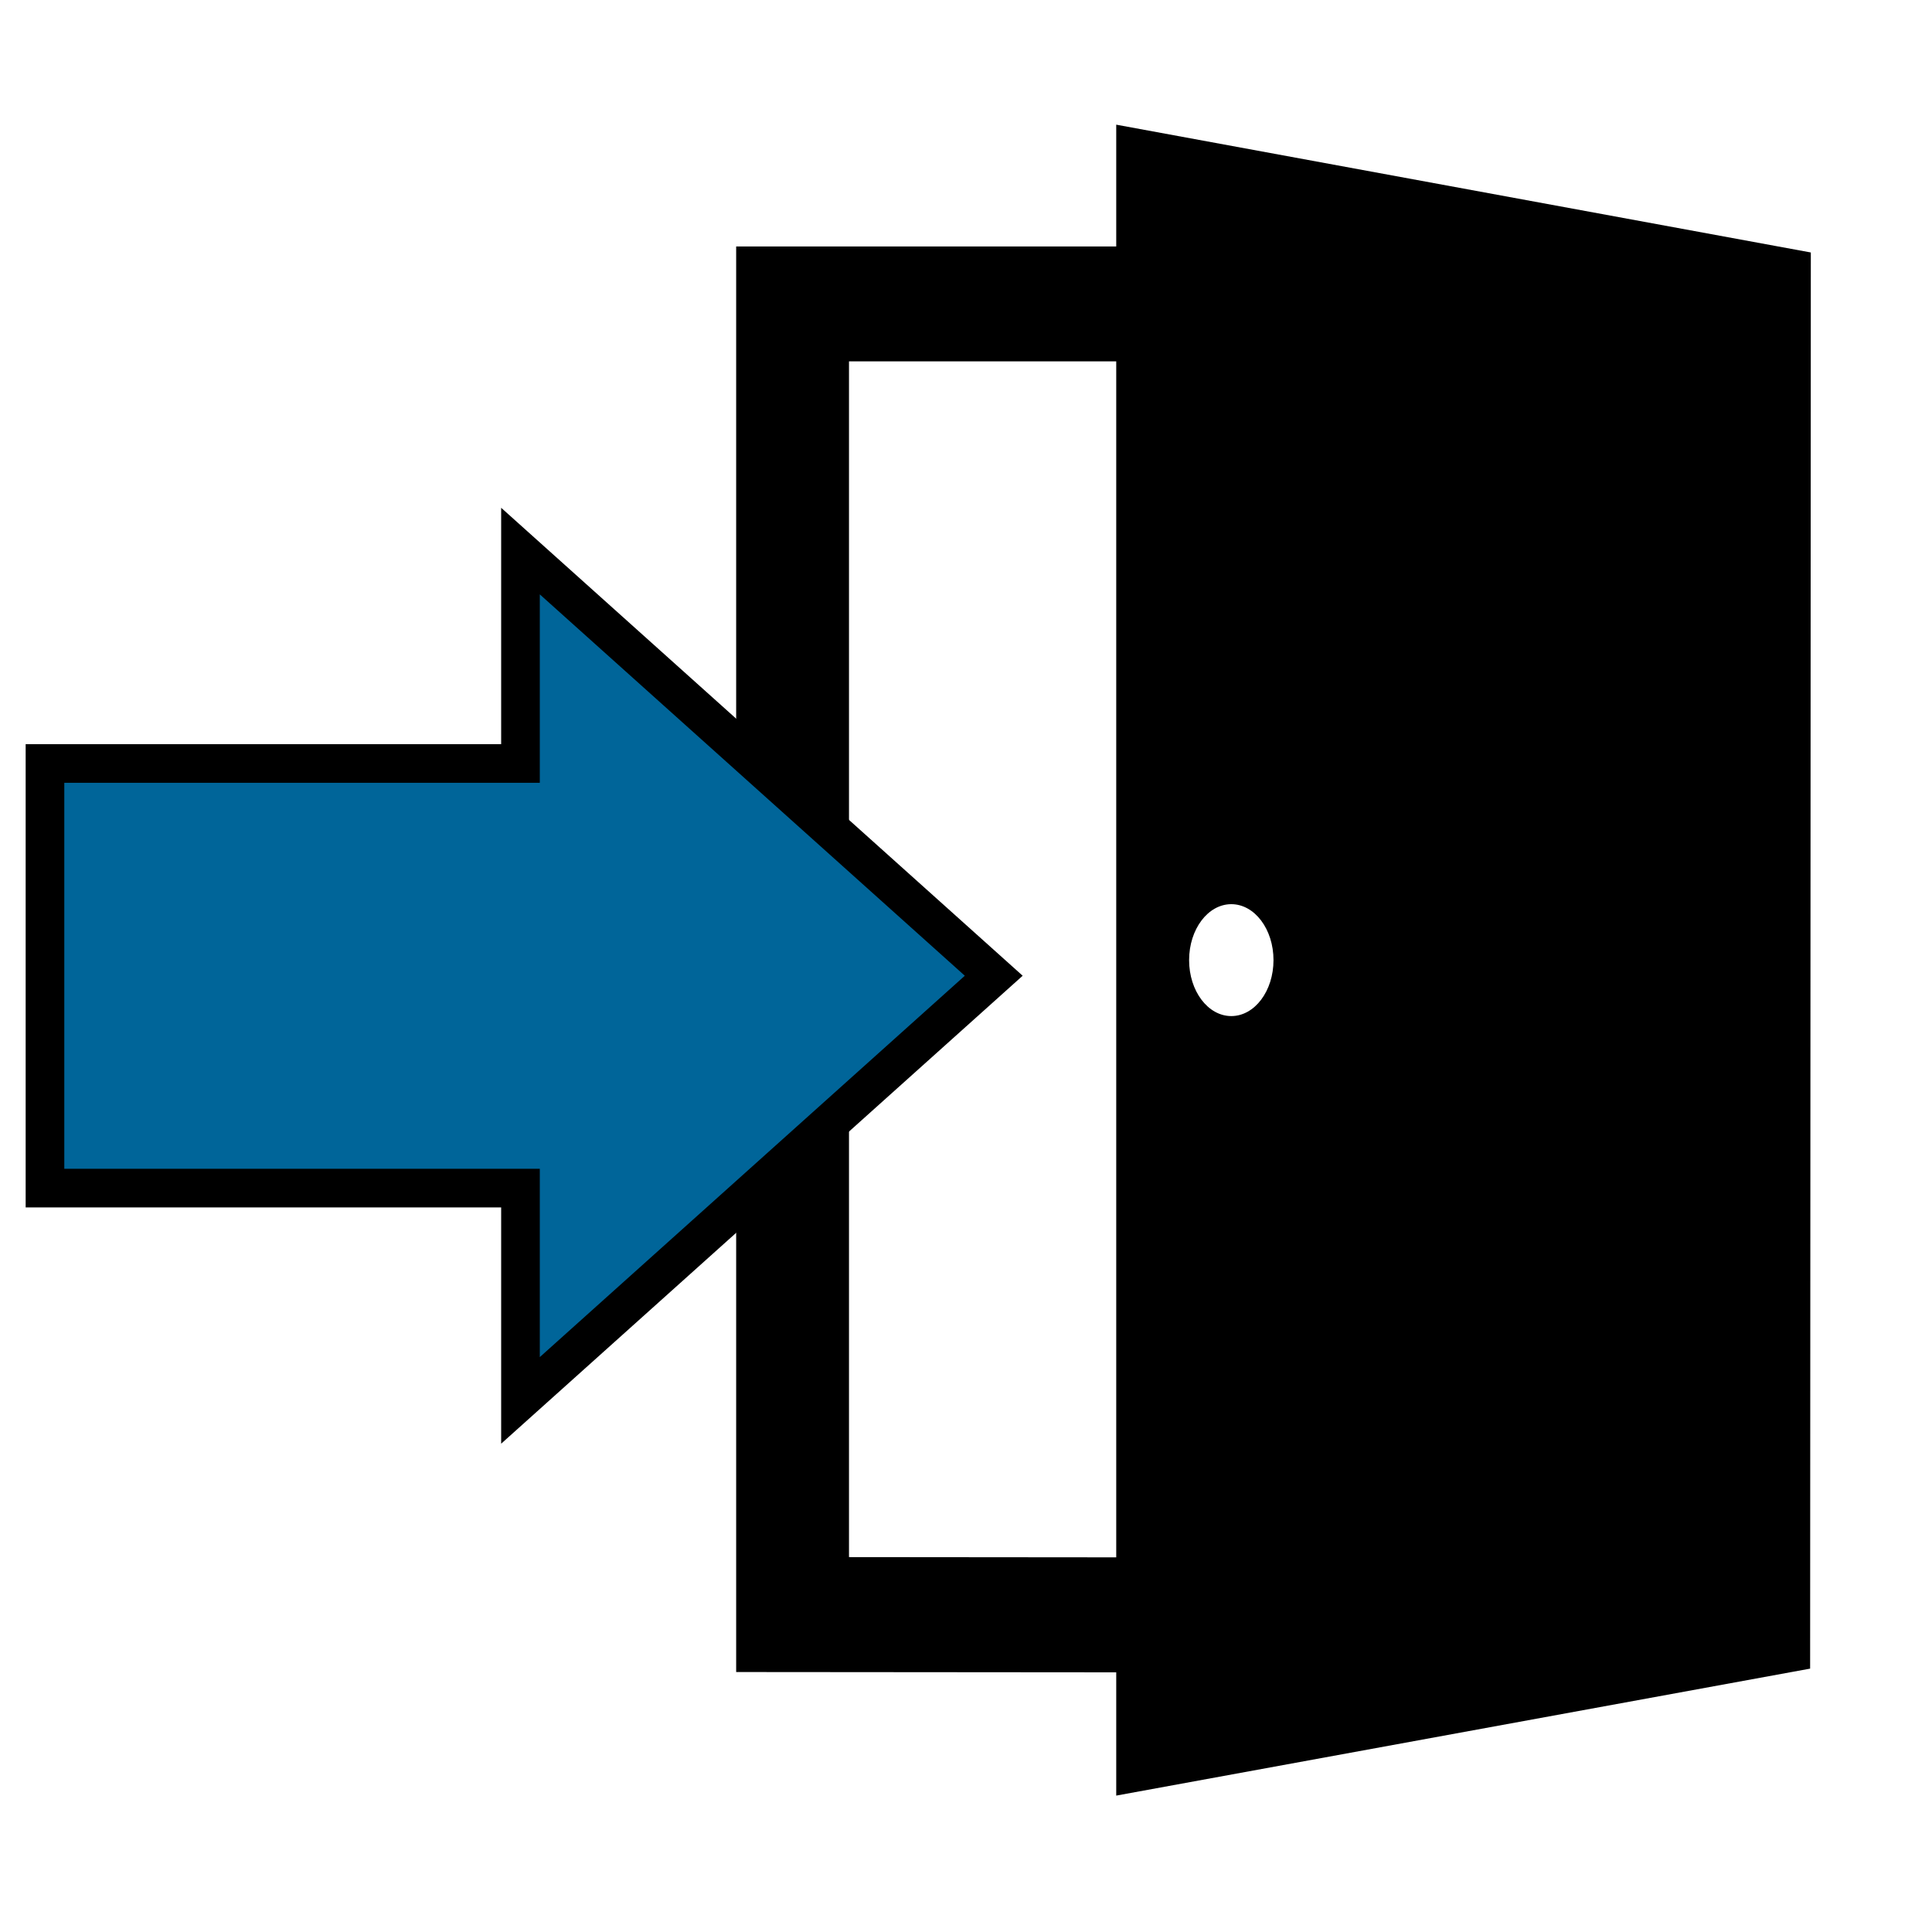 <?xml version="1.0" encoding="UTF-8"?>
<svg width="25" height="25" xmlns="http://www.w3.org/2000/svg" xmlns:svg="http://www.w3.org/2000/svg">

 <g>
  <title>Layer 1</title>
  <g id="svg_1">
   <path id="svg_2" d="m14.444,1.613l0,1.576l-4.918,0l0,18.447l4.918,0.004l0,1.595l8.979,-1.643l0.009,-18.325l-8.989,-1.654zm1.489,10.087c0.302,0 0.546,0.324 0.546,0.724c0,0.4 -0.244,0.724 -0.546,0.724s-0.546,-0.324 -0.546,-0.724c-0,-0.4 0.244,-0.724 0.546,-0.724zm-4.947,8.449l0,-15.473l3.458,0l0,15.476l-3.458,-0.003z"/>
  </g>
  <g id="svg_3"/>
  <g id="svg_4"/>
  <g id="svg_5"/>
  <g id="svg_6"/>
  <g id="svg_7"/>
  <g id="svg_8"/>
  <g id="svg_9"/>
  <g id="svg_10"/>
  <g id="svg_11"/>
  <g id="svg_12"/>
  <g id="svg_13"/>
  <g id="svg_14"/>
  <g id="svg_15"/>
  <g id="svg_16"/>
  <g id="svg_17"/>
  <path transform="rotate(90, 6.72, 12.625)" id="svg_19" d="m1.226,12.61l5.495,-6.124l5.495,6.124l-2.747,0l0,6.153l-5.495,0l0,-6.153z" stroke-linecap="null" stroke-linejoin="null" stroke-dasharray="null" stroke-width="0.5" stroke="#000000" fill="#006599"/>
 </g>
</svg>